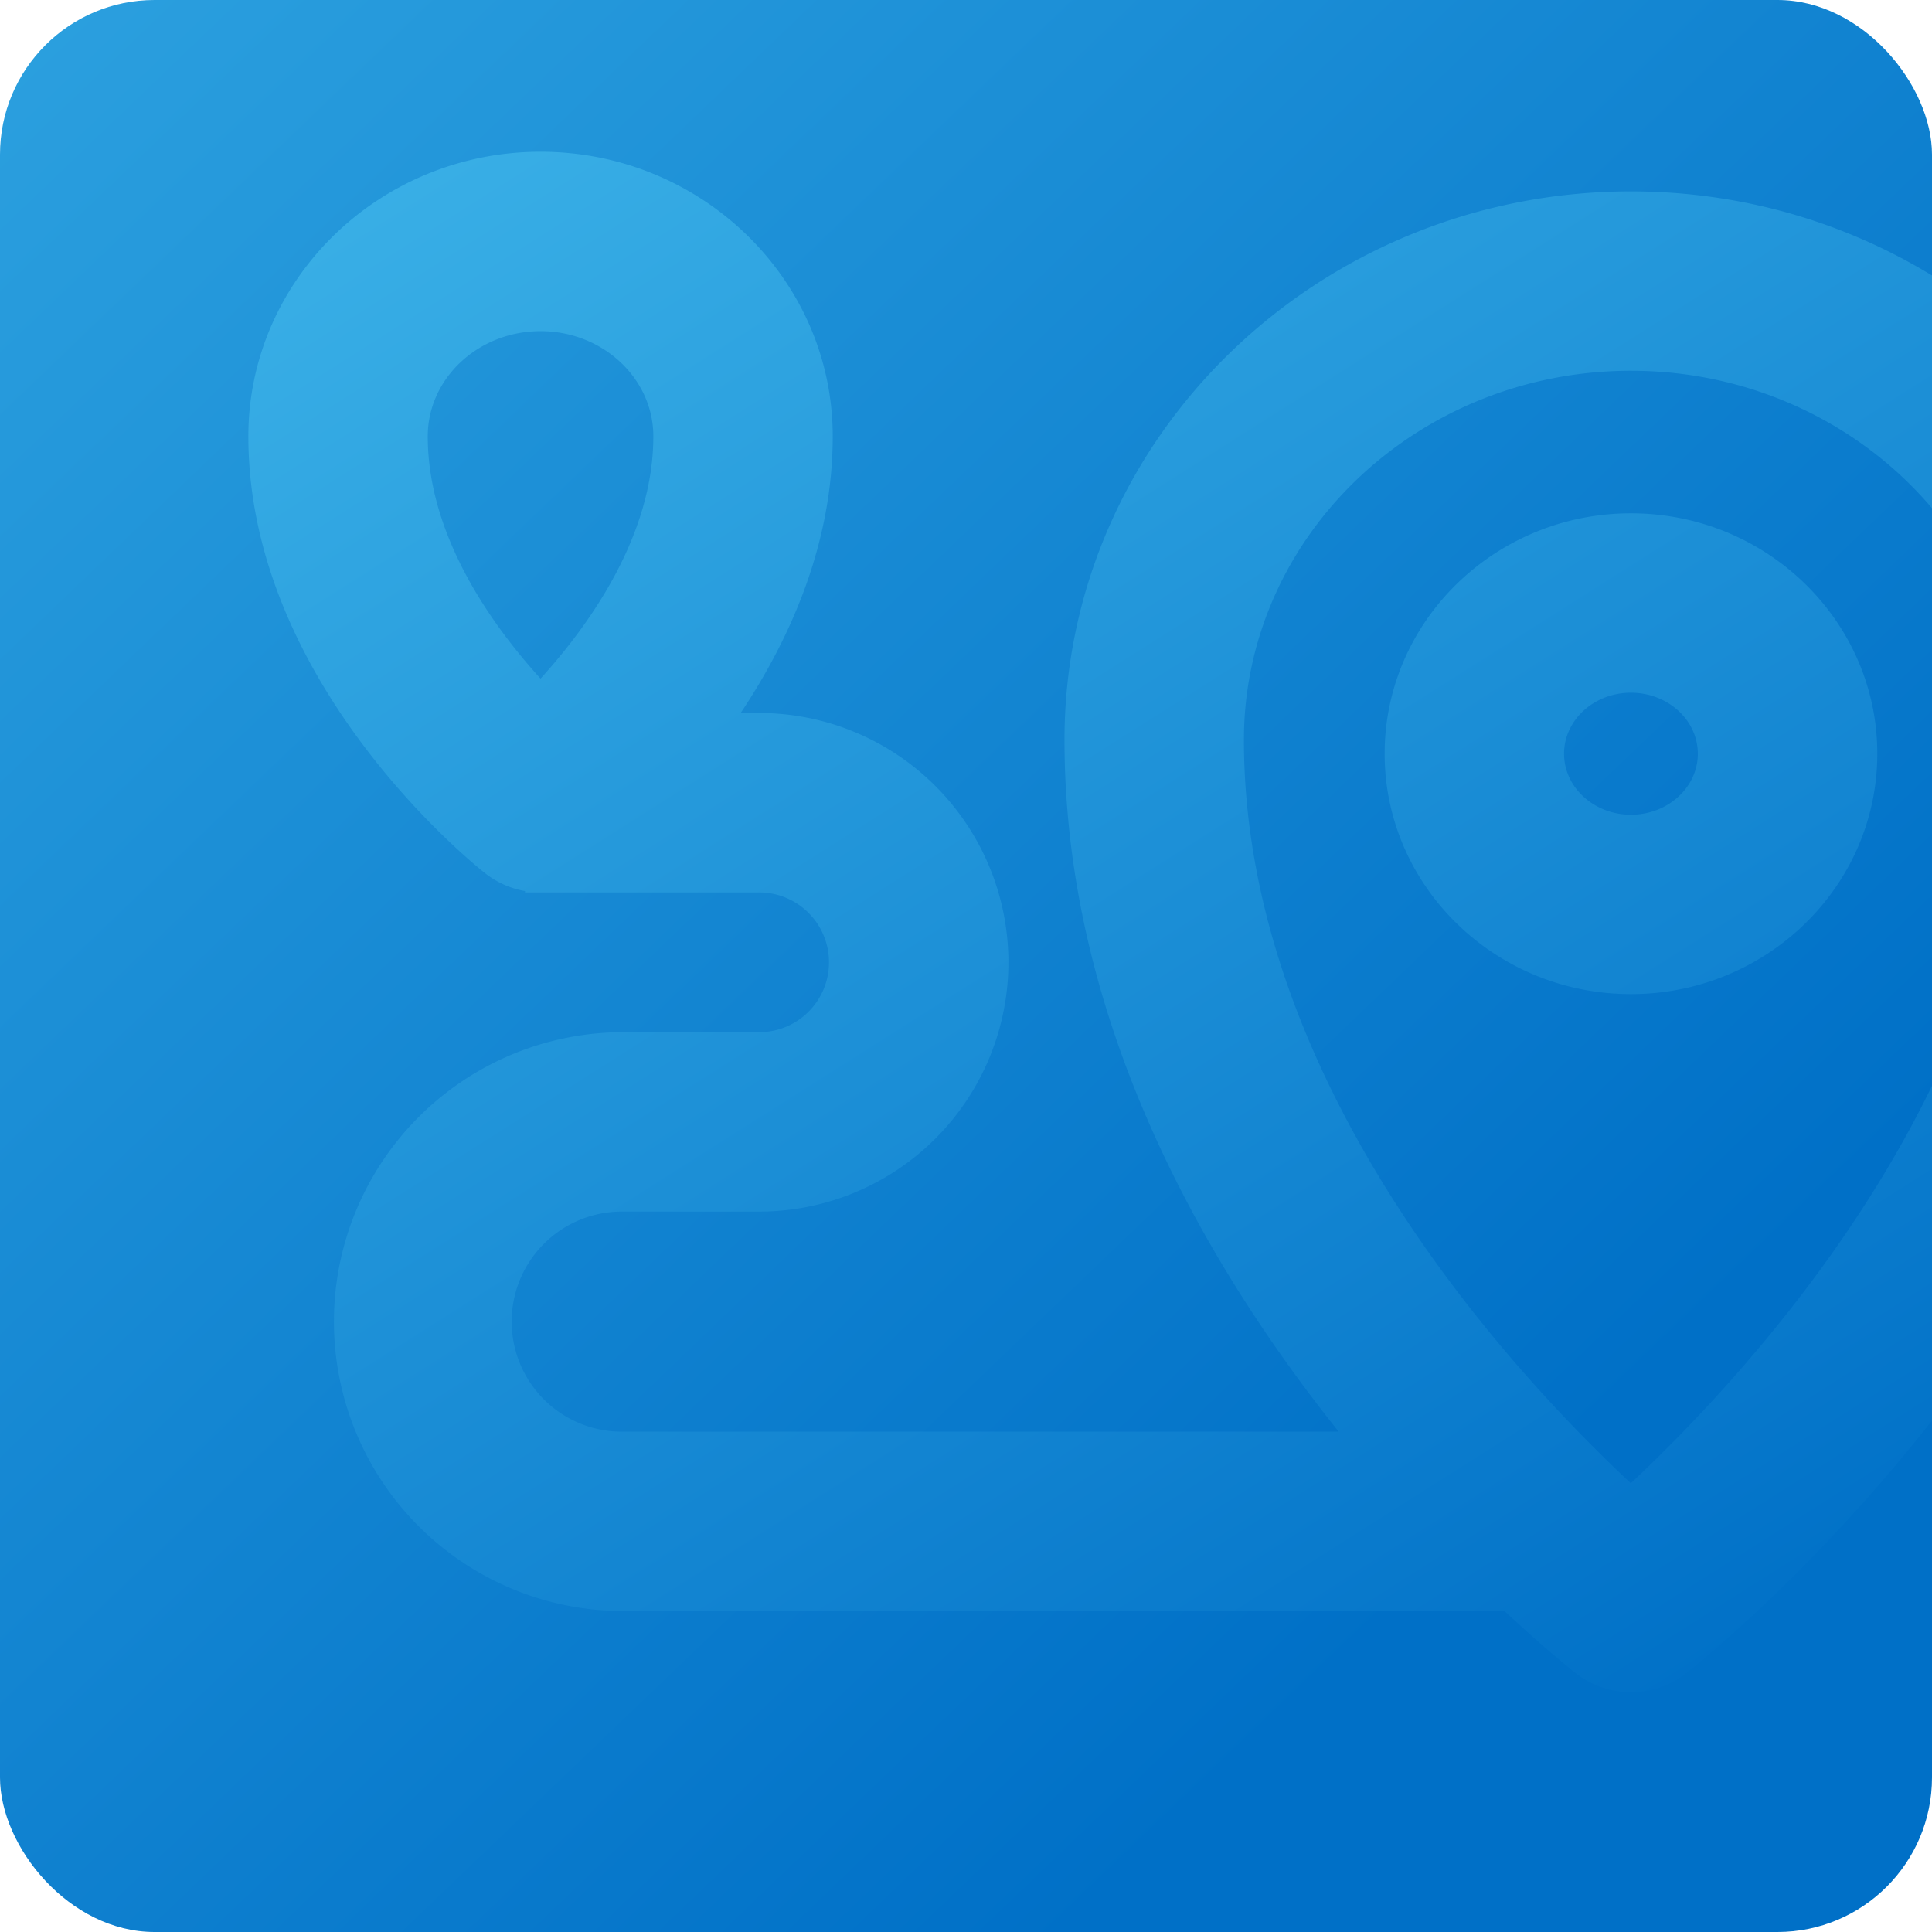 <?xml version="1.0" encoding="UTF-8"?> <svg xmlns="http://www.w3.org/2000/svg" xmlns:xlink="http://www.w3.org/1999/xlink" width="200" height="200" viewBox="0 0 200 200"><defs><linearGradient id="linear-gradient" x1="1" y1="1" x2="-0.387" y2="-0.401" gradientUnits="objectBoundingBox"><stop offset="0" stop-color="#2dcecf"></stop><stop offset="1" stop-color="#a9e7ff"></stop></linearGradient><linearGradient id="linear-gradient-2" x1="1" y1="1" x2="-0.387" y2="-0.401" gradientUnits="objectBoundingBox"><stop offset="0" stop-color="#0070c7"></stop><stop offset="1" stop-color="#42b9eb"></stop></linearGradient><linearGradient id="linear-gradient-3" x1="0.762" y1="0.798" x2="-0.387" y2="-0.401" xlink:href="#linear-gradient-2"></linearGradient><clipPath id="clip-path"><rect id="Rectangle_17381" data-name="Rectangle 17381" width="200" height="200" rx="16" transform="translate(0 0)" fill="url(#linear-gradient)"></rect></clipPath><clipPath id="clip-path-2"><rect id="Rectangle_17381-2" data-name="Rectangle 17381" width="200" height="200" rx="10" fill="url(#linear-gradient-2)"></rect></clipPath><linearGradient id="linear-gradient-5" x1="0.764" x2="-0.114" y2="-0.092" xlink:href="#linear-gradient-2"></linearGradient><filter id="Union_64" x="-4.286" y="-14.286" width="261.761" height="219.463" filterUnits="userSpaceOnUse"><feOffset dx="-10" dy="-10"></feOffset><feGaussianBlur stdDeviation="10" result="blur"></feGaussianBlur><feFlood flood-color="#042e4e" flood-opacity="0.302"></feFlood><feComposite operator="in" in2="blur"></feComposite><feComposite in="SourceGraphic"></feComposite></filter></defs><g id="Group_33291" data-name="Group 33291" transform="translate(-184 -4757)"><g id="Group_29243" data-name="Group 29243" transform="translate(184 4757)"><g id="Group_29243-2" data-name="Group 29243" transform="translate(0 0)"><rect id="Rectangle_17380" data-name="Rectangle 17380" width="200" height="200" rx="16" transform="translate(0 0)" fill="url(#linear-gradient-3)"></rect></g><rect id="Rectangle_17380-2" data-name="Rectangle 17380" width="200" height="200" rx="10" transform="translate(0 0)" fill="url(#linear-gradient-3)"></rect><g id="Mask_Group_29126" data-name="Mask Group 29126" transform="translate(0 0)" clip-path="url(#clip-path-2)"><g transform="matrix(1, 0, 0, 1, 0, 0)" filter="url(#Union_64)"><path id="Union_64-2" data-name="Union 64" d="M137.393,157.483c-.473-.371-3.272-2.6-7.354-6.418H38.648a29.962,29.962,0,0,1,0-59.923H52.873a7.235,7.235,0,0,0,0-14.47H28.64v-.14a9.258,9.258,0,0,1-4.125-1.841C23.514,73.906,0,55.16,0,29.461,0,13.216,13.569,0,30.247,0S60.494,13.216,60.494,29.461c0,11.157-4.432,21-9.529,28.639h1.909a25.806,25.806,0,0,1,0,51.613H38.648a11.39,11.39,0,0,0,0,22.78h74.221c-13.844-17.326-28.383-42.46-28.383-71.6,0-31.314,26.305-56.79,58.637-56.79s58.637,25.476,58.637,56.79c0,54.454-50.744,94.9-52.9,96.595a9.286,9.286,0,0,1-11.464,0ZM103.06,60.888c0,35.615,27.754,65.467,40.052,76.944,12.291-11.51,40.078-41.457,40.078-76.944,0-21.073-17.974-38.217-40.066-38.217S103.06,39.815,103.06,60.888ZM18.571,29.461c0,10.261,6.6,19.494,11.676,25.079,5.077-5.585,11.676-14.819,11.676-25.079,0-6-5.238-10.89-11.676-10.89S18.571,23.457,18.571,29.461Zm99.057,32.855c0-13.723,11.438-24.888,25.5-24.888s25.5,11.165,25.5,24.888S157.182,87.2,143.124,87.2,117.628,76.039,117.628,62.316Zm18.573,0c0,3.482,3.106,6.315,6.923,6.315s6.924-2.833,6.924-6.315S146.943,56,143.124,56,136.2,58.833,136.2,62.316Z" transform="translate(35.71 25.71)" fill="url(#linear-gradient-5)"></path></g></g></g></g></svg> 